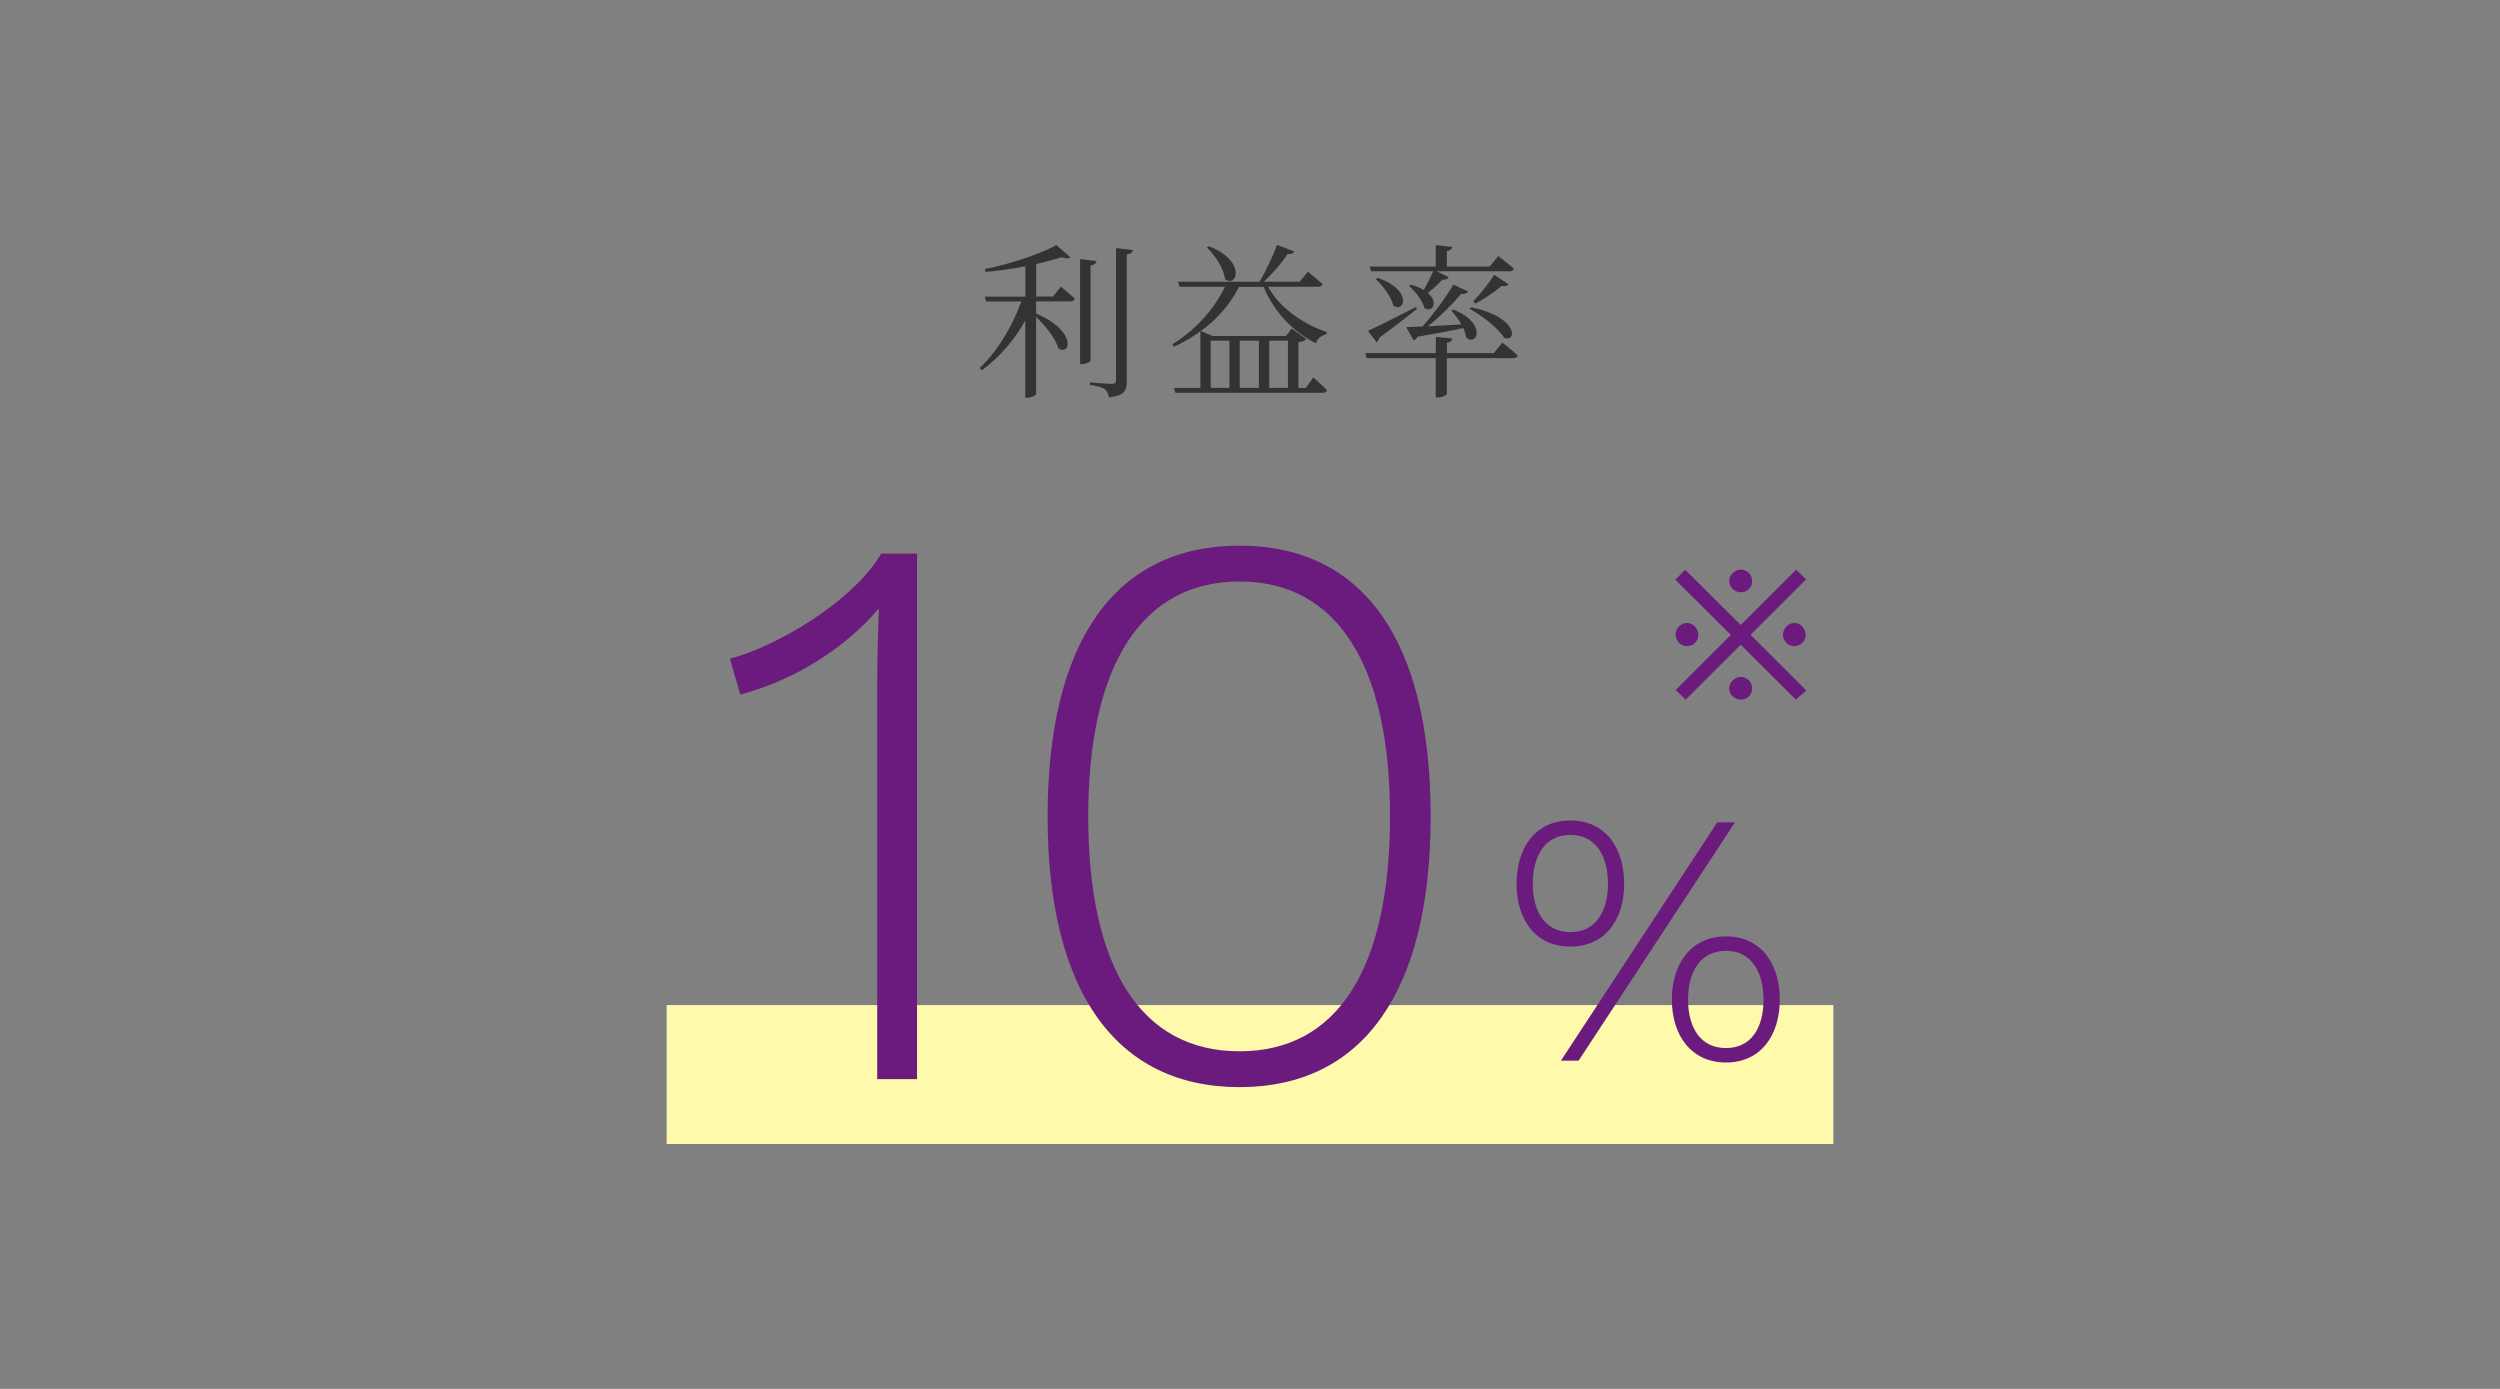<?xml version="1.0" encoding="UTF-8"?><svg id="a" xmlns="http://www.w3.org/2000/svg" viewBox="0 0 270 150"><rect x="0" y="0" width="270" height="150" fill="#808080" stroke="none"/><g isolation="isolate"><path d="m195.06,62.57l-6,5.99,6.02,6.01-1.13.99-5.95-5.93-5.95,5.93-1.08-1.04,5.96-5.95-6-5.97,1.08-1.06,5.99,5.96,5.99-5.97,1.08,1.06Zm-12.87,7.21c-.17,0-.33-.03-.48-.1-.15-.06-.27-.15-.38-.26-.11-.11-.2-.24-.26-.39-.06-.15-.1-.31-.1-.48s.03-.33.1-.49.15-.29.26-.4c.11-.12.24-.21.38-.28.15-.07.3-.1.48-.1s.32.03.47.1c.15.07.28.16.39.28.11.12.2.26.27.41s.1.31.1.48-.03.33-.09.48c-.06.15-.15.28-.26.39s-.24.2-.39.26c-.15.06-.31.1-.48.1Zm7.05-7.03c0,.17-.03.33-.09.48-.06.15-.15.27-.26.38s-.24.19-.39.26c-.15.06-.31.1-.48.1s-.33-.03-.49-.1-.29-.15-.4-.26-.21-.24-.28-.38c-.07-.15-.1-.31-.1-.48s.03-.32.1-.47.16-.28.28-.39c.12-.11.25-.2.4-.27.15-.07.31-.1.48-.1s.33.03.48.1c.15.06.28.15.39.26s.2.24.26.39c.06.15.09.31.09.48Zm0,11.59c0,.17-.03.33-.09.48-.06.15-.15.27-.26.38s-.24.19-.39.26c-.15.06-.31.1-.48.1s-.33-.03-.49-.1-.29-.15-.4-.26-.21-.24-.28-.38c-.07-.15-.1-.31-.1-.48s.03-.32.1-.47.16-.28.28-.39c.12-.11.25-.2.4-.27.15-.07.31-.1.48-.1s.33.03.48.1c.15.06.28.15.39.26s.2.24.26.39c.06.15.09.31.09.48Zm4.54-4.56c-.17,0-.33-.03-.48-.1-.15-.06-.27-.15-.38-.26-.11-.11-.2-.24-.26-.39-.06-.15-.1-.31-.1-.48s.03-.33.1-.49.15-.29.26-.4c.11-.12.24-.21.38-.28.15-.07.3-.1.48-.1s.32.03.47.1c.15.07.28.16.39.28.11.12.2.26.27.41s.1.31.1.48-.03.33-.09.48c-.06.15-.15.28-.26.39s-.24.2-.39.26c-.15.06-.31.1-.48.1Z" fill="#6b1b7e"/></g><g isolation="isolate"><path d="m114.57,30.95s.94.77,1.51,1.31c-.05.2-.22.29-.47.29h-3.71v1.31c4.5,1.93,3.66,4.65,2.4,3.75-.31-1.1-1.44-2.47-2.4-3.38v8.32c0,.11-.41.4-.97.4h-.2v-8.34c-1.15,2.09-2.74,3.92-4.68,5.38l-.23-.25c1.98-1.89,3.55-4.59,4.48-7.18h-3.8l-.14-.52h4.38v-3.28c-1.39.27-2.88.49-4.3.61l-.07-.32c2.77-.52,6.07-1.66,7.72-2.58l1.5,1.31c-.16.16-.5.16-.94,0-.76.25-1.71.5-2.74.74v3.51h1.82l.85-1.08Zm3.22,7.96c0,.16-.49.41-.92.41h-.22v-11.33l1.78.2c-.05.25-.22.43-.65.49v10.23Zm4.57-11.9c-.05.25-.23.42-.67.47v13.68c0,.99-.22,1.58-1.93,1.76-.07-.38-.18-.68-.4-.86-.31-.22-.79-.36-1.64-.49v-.27s1.96.16,2.34.16.47-.13.47-.41v-14.26l1.82.22Z" fill="#333"/><path d="m141.85,40.78s.94.81,1.48,1.37c-.05.18-.22.27-.47.27h-15.92l-.14-.52h2.84v-6.12c-.86.63-1.82,1.19-2.84,1.67l-.18-.27c2.52-1.55,4.5-3.8,5.69-6.21h-4.92l-.16-.54h8.8c.68-1.15,1.44-2.77,1.89-3.98l1.85.7c-.09.22-.31.32-.7.27-.58.9-1.6,2.09-2.57,3.01h3.87l.88-1.08s.97.77,1.58,1.33c-.05.2-.22.29-.47.29h-5.4c1.24,2.32,3.87,4.07,6.34,4.9l-.04.22c-.58.16-1.01.47-1.12.99-2.43-1.17-4.54-3.38-5.67-6.1h-2.66c-.92,1.85-2.32,3.46-4.11,4.77l1.26.54h7.92l.63-.81,1.55,1.13c-.14.2-.38.29-.83.34v4.95h.79l.81-1.12Zm-11.31-14.19c4.12,1.57,3.06,4.56,1.76,3.55-.13-1.17-1.08-2.58-1.96-3.4l.2-.14Zm.22,15.3h2.02v-5.1h-2.02v5.1Zm3.13-5.1v5.1h2.07v-5.1h-2.07Zm3.19,0v5.1h2.02v-5.1h-2.02Z" fill="#333"/><path d="m162.24,37s1.04.79,1.67,1.39c-.04.2-.22.29-.47.29h-7.18v3.85c0,.14-.52.4-.97.4h-.23v-4.25h-7.47l-.14-.54h7.62v-1.76l1.78.18c-.04.23-.18.4-.58.45v1.13h5.06l.92-1.13Zm-9.2-3.64c-.95.74-2.3,1.82-4.09,3.12-.02.2-.13.4-.27.49l-.95-1.24c.88-.38,3.03-1.46,5.19-2.57l.13.22Zm-5.11-4.57h7.13v-2.32l1.78.2c-.04.22-.18.38-.58.45v1.67h4.63l.92-1.13s1.04.79,1.69,1.35c-.05.2-.23.29-.49.29h-7.85l1.3.63c-.07.18-.31.32-.67.27-.49.49-1.04,1.03-1.58,1.44,1.19,1.01.49,2.2-.38,1.62-.2-.81-.97-1.8-1.66-2.38l.18-.14c.59.16,1.06.36,1.42.58.32-.58.7-1.3,1.01-2.02h-6.7l-.16-.5Zm.86,1.21c3.82,1.33,2.9,3.85,1.69,3.01-.22-.97-1.13-2.16-1.89-2.84l.2-.16Zm9.76,1.48c-.11.2-.36.32-.74.25-.88,1.06-2.27,2.45-3.6,3.51,1.06-.05,2.32-.13,3.62-.2-.31-.56-.7-1.08-1.08-1.48l.2-.13c3.69,1.46,2.59,4.03,1.4,3.04-.04-.32-.16-.68-.32-1.04-1.19.27-2.79.56-4.95.94-.09.22-.25.34-.43.38l-.77-1.42c.43-.02,1.03-.04,1.75-.07,1.17-1.31,2.52-3.13,3.33-4.52l1.6.74Zm.36,1.71c5.15,1.08,4.93,3.87,3.53,3.29-.63-1.06-2.41-2.41-3.71-3.12l.18-.18Zm4.01-2.49c-.11.16-.38.27-.72.16-.92.76-2,1.48-2.86,1.93l-.23-.25c.65-.65,1.55-1.76,2.27-2.86l1.55,1.03Z" fill="#333"/></g><rect id="b" x="72" y="108.55" width="126" height="15" fill="#fff9ac"/><g isolation="isolate"><path d="m99.04,59.79v56.76h-4.3v-43c0-2.41.09-5.07.17-7.83-3.79,4.47-9.38,7.83-14.96,9.29l-1.12-3.87c4.99-1.29,13.33-6.19,16.34-11.35h3.87Z" fill="#6b1b7e"/><path d="m113.14,88.17c0-18.92,7.31-29.24,20.73-29.24s20.64,10.32,20.64,29.24-7.31,29.24-20.64,29.24-20.73-10.32-20.73-29.24Zm36.98,0c0-16.43-5.76-25.37-16.25-25.37s-16.34,8.94-16.34,25.37,5.76,25.37,16.34,25.37,16.25-8.94,16.25-25.37Z" fill="#6b1b7e"/></g><g isolation="isolate"><path d="m175.41,95.44c0,3.82-1.99,6.79-5.81,6.79s-5.81-2.96-5.81-6.79,1.99-6.83,5.81-6.83,5.81,3,5.81,6.83Zm-9.87,0c0,3,1.33,5.23,4.06,5.23s4.06-2.22,4.06-5.23-1.33-5.27-4.06-5.27-4.06,2.26-4.06,5.27Zm19.93-6.63h1.91l-16.89,25.74h-1.91l16.89-25.74Zm6.75,19.15c0,3.82-2.03,6.79-5.81,6.79s-5.85-2.96-5.85-6.79,2.03-6.83,5.85-6.83,5.81,3,5.81,6.83Zm-9.91,0c0,3,1.33,5.23,4.09,5.23s4.06-2.22,4.06-5.23-1.33-5.27-4.06-5.27-4.09,2.22-4.09,5.27Z" fill="#6b1b7e"/></g></svg>